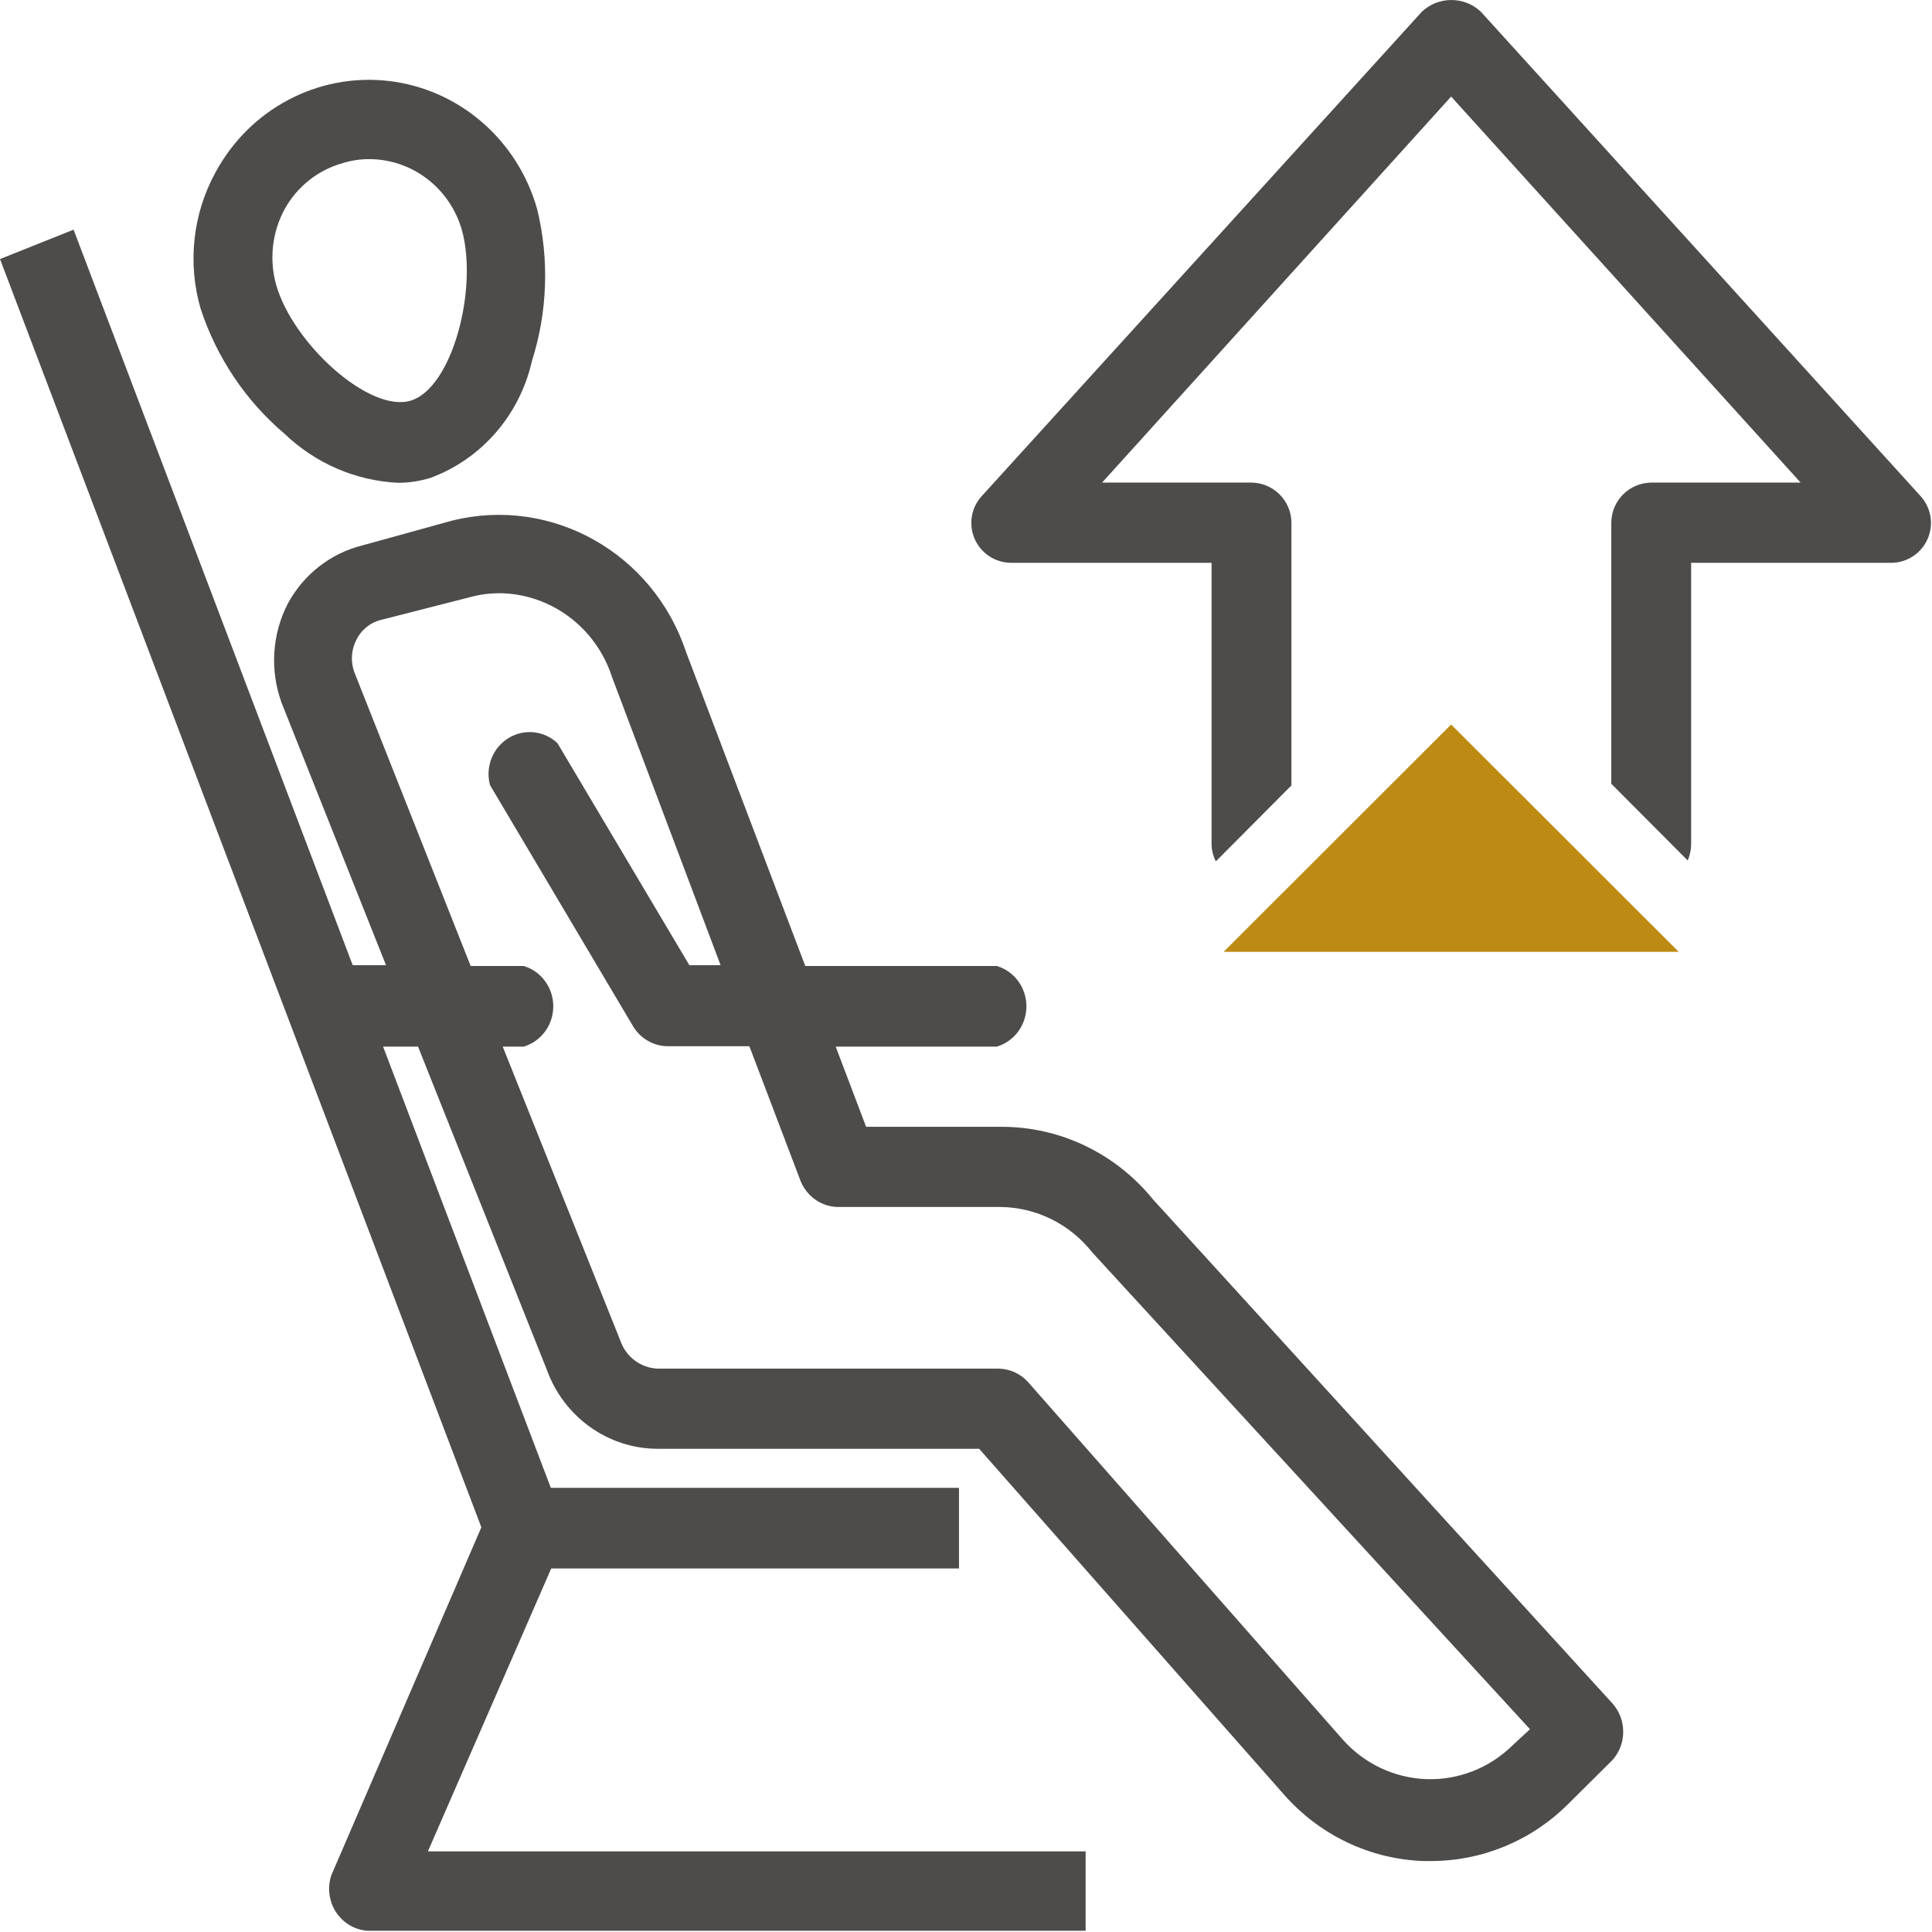 <?xml version="1.0" encoding="UTF-8"?>
<svg width="48px" height="48px" viewBox="0 0 48 48" version="1.1" xmlns="http://www.w3.org/2000/svg" xmlns:xlink="http://www.w3.org/1999/xlink">
    <!-- Generator: Sketch 62 (91390) - https://sketch.com -->
    <title>Atom/ Icon/ Rich icon/ Ancilliaries/ bid for upgrade</title>
    <desc>Created with Sketch.</desc>
    <g id="Atom/-Icon/-Rich-icon/-Ancilliaries/-bid-for-upgrade" stroke="none" stroke-width="1" fill="none" fill-rule="evenodd">
        <g id="ANCI_bid-for-upgrade">
            <rect id="Rectangle" x="0" y="0" width="48" height="48"></rect>
            <g id="Group" fill-rule="nonzero">
                <path d="M7.067,10.775 C7.835,11.511 8.834,11.943 9.886,11.995 C10.163,11.995 10.438,11.953 10.703,11.87 C11.967,11.4 12.913,10.309 13.215,8.971 C13.603,7.753 13.649,6.449 13.348,5.205 C12.864,3.474 11.403,2.212 9.651,2.011 C7.898,1.81 6.2,2.709 5.351,4.288 C4.788,5.318 4.656,6.536 4.984,7.667 C5.381,8.881 6.103,9.957 7.067,10.775 L7.067,10.775 Z M7.067,5.205 C7.375,4.644 7.89,4.231 8.497,4.058 C8.722,3.986 8.956,3.951 9.191,3.954 C10.254,3.962 11.185,4.684 11.479,5.727 C11.877,7.198 11.234,9.628 10.213,9.951 C9.191,10.274 7.282,8.543 6.863,7.083 C6.685,6.454 6.758,5.779 7.067,5.205 Z" id="Shape" fill="#4E4C4A"></path>
                <path d="M28.647,29.8 C27.717,28.654 26.335,27.992 24.878,27.995 L21.518,27.995 L20.763,26.003 L24.766,26.003 C25.202,25.873 25.501,25.465 25.501,25.002 C25.501,24.538 25.202,24.13 24.766,24 L20.007,24 L17.045,16.199 C16.228,13.738 13.707,12.321 11.234,12.934 L9.008,13.549 C8.216,13.745 7.542,14.271 7.149,14.999 C6.758,15.76 6.702,16.655 6.996,17.461 L9.59,23.98 L8.763,23.98 L1.828,5.706 L0,6.436 L11.959,37.945 L8.231,46.592 C8.129,46.899 8.172,47.237 8.349,47.507 C8.525,47.776 8.813,47.947 9.13,47.969 L26.972,47.969 L26.972,45.997 L10.631,45.997 L13.695,38.968 L23.826,38.968 L23.826,36.965 L13.685,36.965 L9.518,26.003 L10.386,26.003 L13.583,34.024 C14.007,35.206 15.108,35.993 16.34,35.995 L24.327,35.995 L31.894,44.579 C32.782,45.592 34.036,46.191 35.367,46.237 L35.54,46.237 C36.809,46.241 38.029,45.74 38.941,44.84 L40.065,43.724 C40.416,43.327 40.416,42.723 40.065,42.326 L28.647,29.8 Z M37.583,43.359 C37.01,43.925 36.236,44.229 35.439,44.202 C34.641,44.174 33.889,43.817 33.355,43.213 L25.532,34.326 C25.343,34.123 25.081,34.007 24.807,34.003 L16.34,34.003 C15.919,33.988 15.55,33.711 15.411,33.304 L12.49,26.003 L13.011,26.003 C13.447,25.873 13.746,25.465 13.746,25.002 C13.746,24.538 13.447,24.13 13.011,24 L11.694,24 L8.803,16.699 C8.707,16.437 8.726,16.144 8.854,15.896 C8.981,15.64 9.213,15.456 9.488,15.396 L9.488,15.396 L11.694,14.832 C11.924,14.77 12.16,14.739 12.398,14.738 C13.676,14.745 14.807,15.585 15.207,16.825 L17.903,23.98 L17.127,23.98 L13.849,18.462 C13.513,18.149 13.016,18.099 12.627,18.341 C12.239,18.583 12.054,19.057 12.174,19.505 L15.738,25.513 C15.921,25.805 16.235,25.985 16.575,25.993 L18.618,25.993 L19.894,29.351 C20.05,29.726 20.405,29.975 20.803,29.987 L24.837,29.987 C25.731,29.99 26.575,30.404 27.135,31.114 L38.012,42.962 L37.583,43.359 Z" id="Shape" fill="#4E4C4A"></path>
                <polygon id="Path" fill="#BD8B13" points="36.053 18 30.4 23.648 41.707 23.648"></polygon>
                <path d="M47.712,12.321 L36.789,0.289 C36.379,-0.096 35.739,-0.096 35.328,0.289 L24.395,12.321 C24.127,12.611 24.057,13.032 24.217,13.393 C24.377,13.754 24.736,13.986 25.131,13.983 L30.101,13.983 L30.101,20.974 C30.103,21.123 30.139,21.269 30.208,21.4 L32.085,19.514 L32.085,12.992 C32.085,12.443 31.643,11.996 31.093,11.99 L27.381,11.99 L36.053,2.399 L44.736,11.99 L41.024,11.99 C40.474,11.996 40.032,12.443 40.032,12.992 L40.032,19.472 L41.931,21.379 C41.985,21.251 42.014,21.113 42.016,20.974 L42.016,13.983 L46.987,13.983 C47.38,13.982 47.735,13.748 47.892,13.388 C48.049,13.028 47.978,12.61 47.712,12.321 L47.712,12.321 Z" id="Path" fill="#4E4C4A"></path>
            </g>
        </g>
    </g>
</svg>